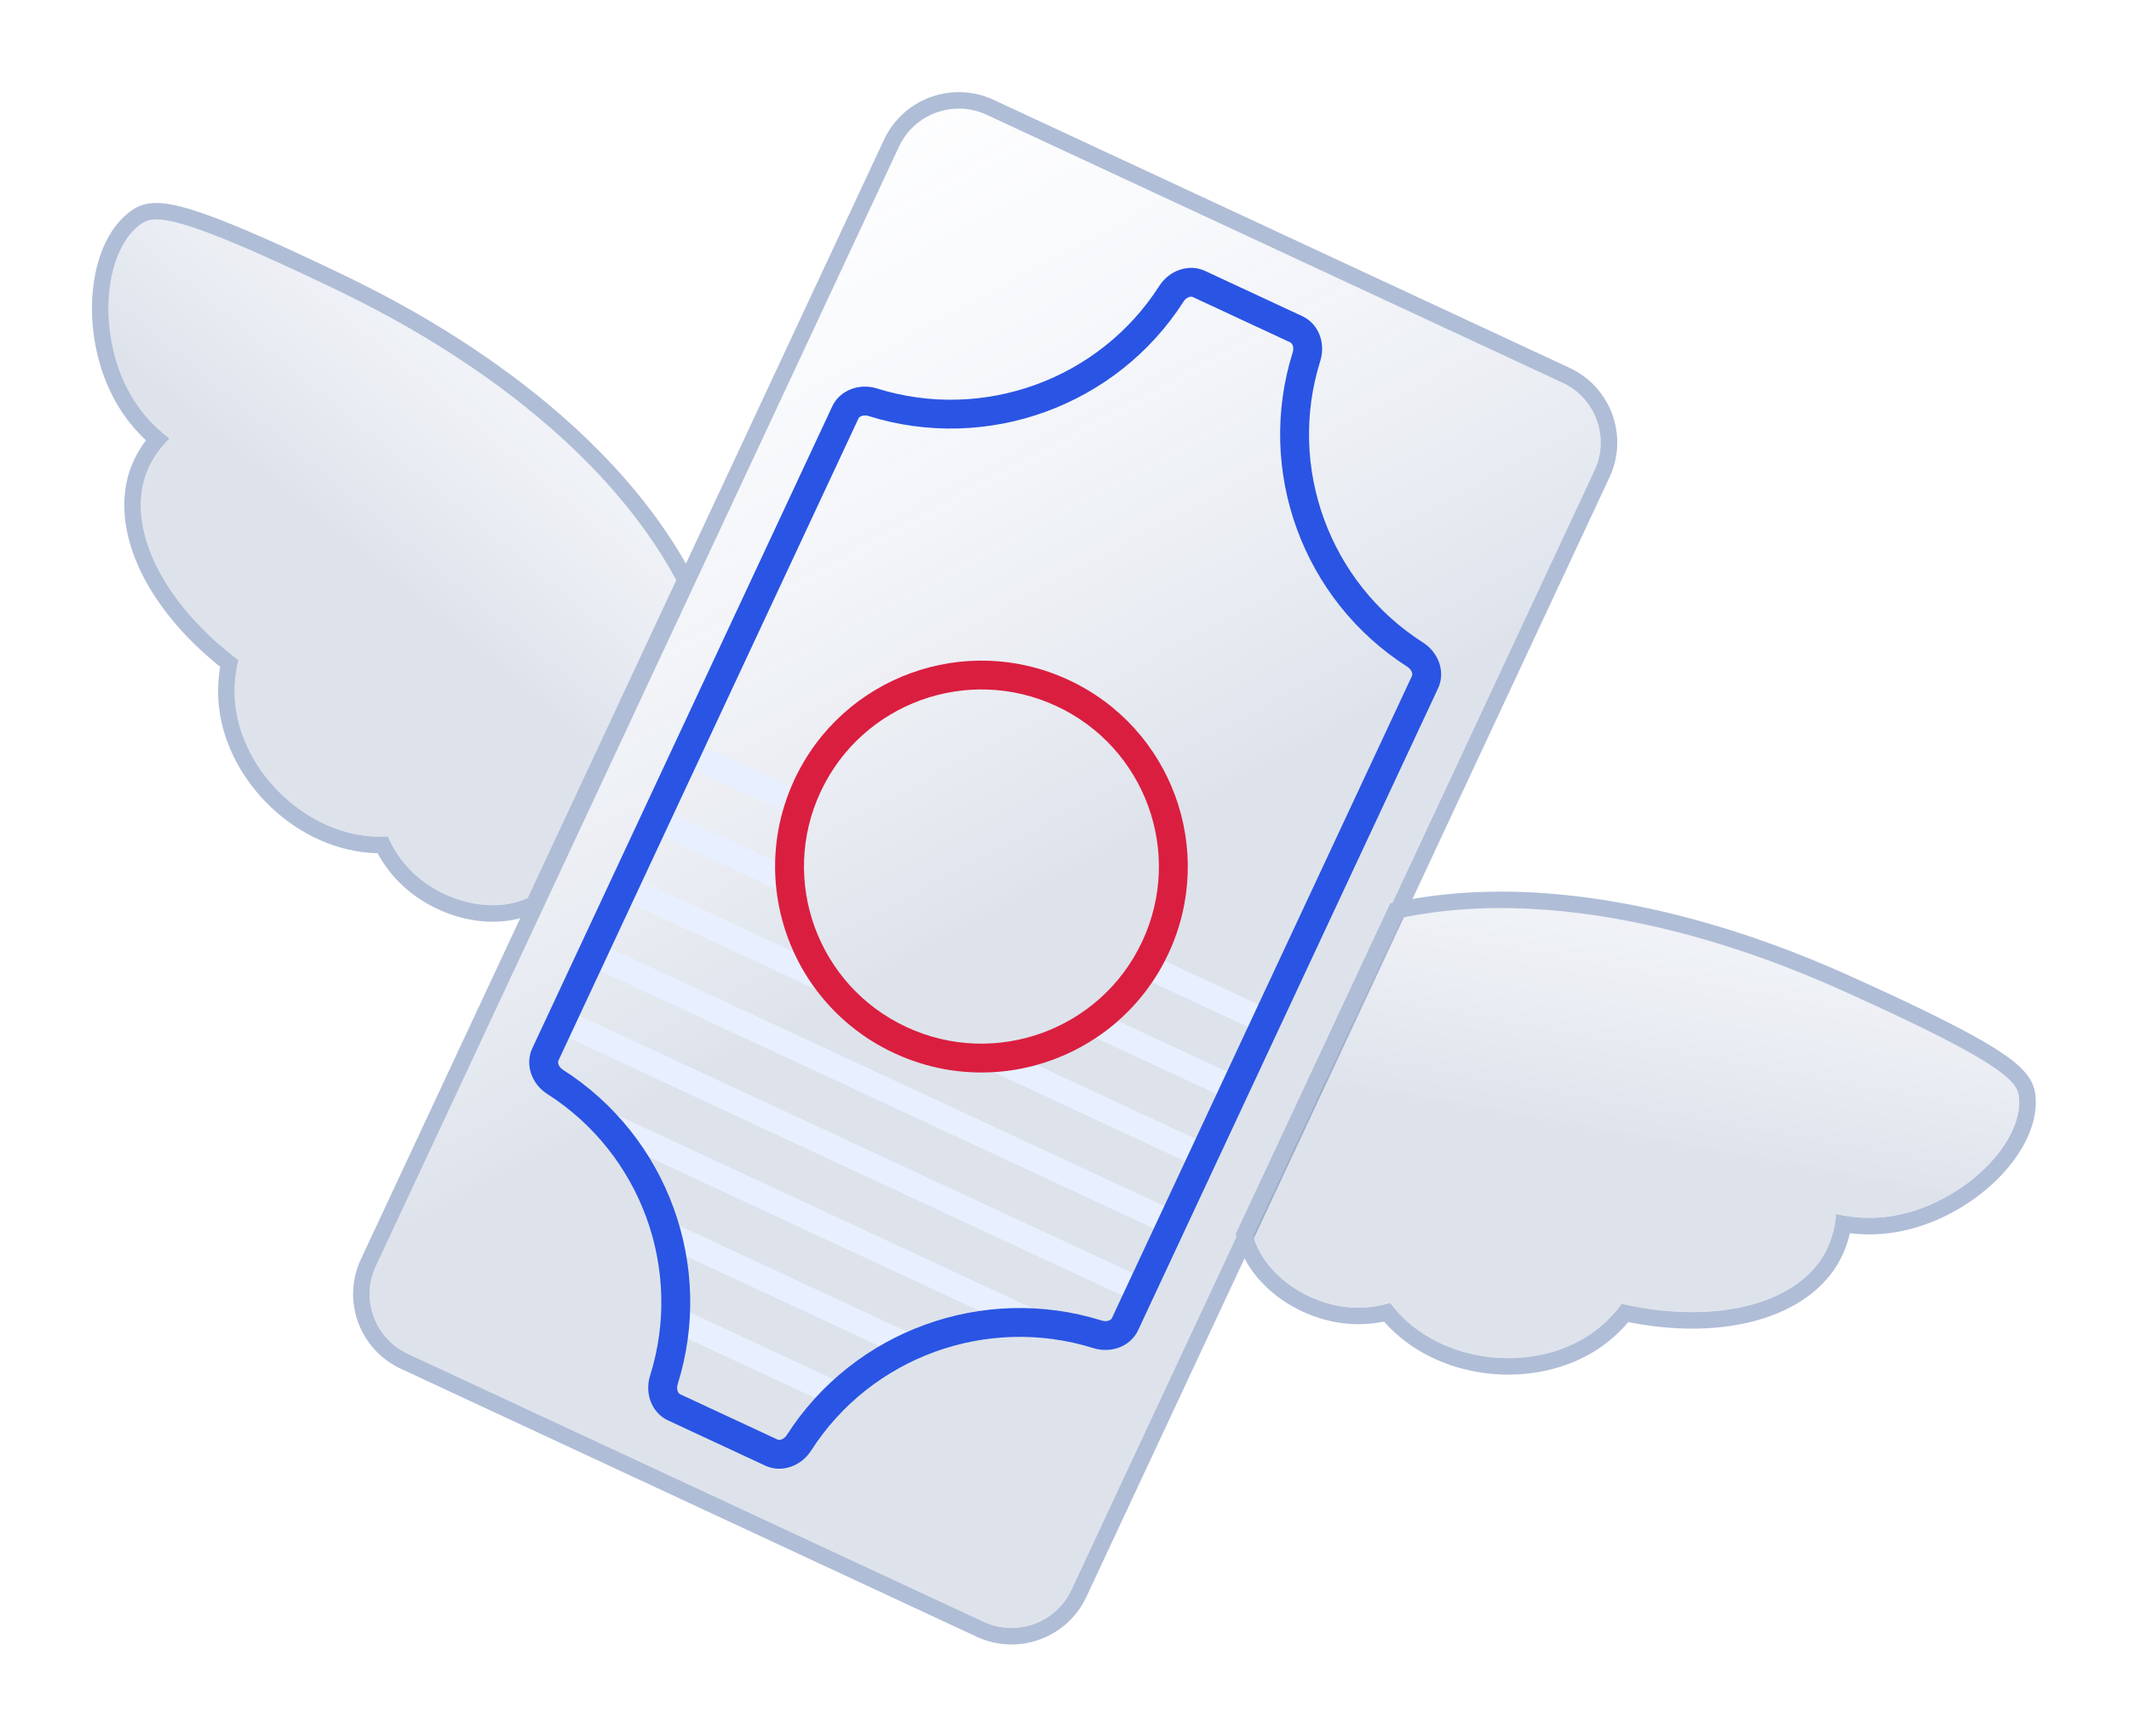 <svg width="753" height="614" viewBox="0 0 753 614" fill="none" xmlns="http://www.w3.org/2000/svg">
<g filter="url(#filter0_d_948_2905)">
<path d="M317.954 51.884C323.404 40.217 337.297 35.17 348.985 40.61L552.675 135.42C564.363 140.86 569.42 154.728 563.969 166.394L378.939 562.474C373.489 574.14 359.596 579.188 347.908 573.747L144.218 478.937C132.53 473.497 127.473 459.629 132.923 447.963L317.954 51.884Z" fill="url(#paint0_linear_948_2905)" fill-opacity="0.2"/>
<path fill-rule="evenodd" clip-rule="evenodd" d="M351.453 35.329L555.144 130.139C569.753 136.939 576.074 154.274 569.262 168.857L384.231 564.937C377.418 579.52 360.052 585.829 345.442 579.029L141.752 484.219C127.142 477.419 120.821 460.084 127.634 445.501L312.665 49.422C319.477 34.838 336.844 28.529 351.453 35.329ZM348.986 40.61C337.298 35.17 323.405 40.218 317.955 51.884L132.925 447.963C127.475 459.63 132.531 473.498 144.219 478.938L347.909 573.748C359.597 579.188 373.49 574.141 378.94 562.474L563.971 166.395C569.421 154.728 564.364 140.86 552.677 135.42L348.986 40.61Z" fill="#B0BDD7"/>
<path d="M236.377 267.874L240.077 259.952L279.809 278.446C278.661 281.18 277.692 283.947 276.899 286.735L236.377 267.874Z" fill="#E8EFFF"/>
<path d="M225.275 291.638L228.976 283.717L274.158 304.748C274.078 308.049 274.224 311.338 274.588 314.592L225.275 291.638Z" fill="#E8EFFF"/>
<path d="M214.173 315.403L217.874 307.481L280.704 336.726C282.833 341.403 285.458 345.864 288.548 350.022L214.173 315.403Z" fill="#E8EFFF"/>
<path d="M203.071 339.168L206.772 331.246L421.044 430.981L417.343 438.903L203.071 339.168Z" fill="#E8EFFF"/>
<path d="M191.969 362.933L195.67 355.011L409.942 454.746L406.241 462.668L191.969 362.933Z" fill="#E8EFFF"/>
<path d="M209.418 399.986C204.736 395.131 199.436 390.767 193.566 387.024C191.033 385.409 189.118 383.053 188.071 380.406L395.337 476.88C392.633 477.781 389.594 477.832 386.726 476.933C380.08 474.85 373.325 473.603 366.589 473.143L209.418 399.986Z" fill="#E8EFFF"/>
<path d="M231.184 439.05C230.191 435.169 228.933 431.361 227.421 427.654L333.783 477.162C329.967 478.388 326.236 479.874 322.62 481.61L231.184 439.05Z" fill="#E8EFFF"/>
<path d="M233.508 469.064C233.815 465.906 233.946 462.748 233.907 459.605L305.094 492.74C302.657 494.731 300.318 496.86 298.092 499.125L233.508 469.064Z" fill="#E8EFFF"/>
<path d="M432.145 407.217L428.445 415.138L351.425 379.288C356.601 378.979 361.712 378.119 366.67 376.741L432.145 407.217Z" fill="#E8EFFF"/>
<path d="M443.247 383.452L439.547 391.373L387.588 367.189C390.32 365.376 392.937 363.374 395.419 361.19L443.247 383.452Z" fill="#E8EFFF"/>
<path d="M454.349 359.687L450.648 367.609L407.481 347.516C409.11 345.117 410.612 342.598 411.972 339.962L454.349 359.687Z" fill="#E8EFFF"/>
<path fill-rule="evenodd" clip-rule="evenodd" d="M456.306 121.104L421.917 105.097C421.609 104.953 421.177 104.88 420.547 105.094C419.867 105.326 419.143 105.853 418.644 106.632C394.956 143.646 349.089 160.31 307.108 147.154C306.224 146.877 305.33 146.939 304.659 147.198C304.039 147.437 303.756 147.77 303.612 148.078L197.528 375.164C197.384 375.471 197.31 375.902 197.525 376.531C197.758 377.21 198.285 377.933 199.066 378.431C236.146 402.075 252.841 447.86 239.662 489.765C239.384 490.647 239.446 491.539 239.705 492.209C239.945 492.828 240.279 493.111 240.587 493.254L274.976 509.261C275.285 509.405 275.716 509.478 276.346 509.264C277.026 509.032 277.751 508.505 278.25 507.726C301.937 470.712 347.805 454.048 389.786 467.204C390.67 467.481 391.564 467.419 392.234 467.16C392.855 466.921 393.138 466.588 393.282 466.28L499.366 239.194C499.51 238.887 499.584 238.456 499.368 237.827C499.136 237.148 498.608 236.425 497.828 235.927C460.747 212.283 444.052 166.498 457.232 124.593C457.509 123.711 457.448 122.819 457.189 122.149C456.949 121.53 456.615 121.247 456.306 121.104ZM460.624 111.862C466.468 114.582 468.91 121.507 466.979 127.648C455.181 165.158 470.135 206.169 503.327 227.334C508.761 230.799 511.35 237.671 508.625 243.504L402.541 470.589C399.815 476.423 392.878 478.86 386.726 476.933C349.148 465.157 308.062 480.083 286.859 513.215C283.387 518.639 276.503 521.223 270.659 518.503L236.27 502.496C230.426 499.776 227.984 492.851 229.915 486.71C241.712 449.2 226.758 408.189 193.566 387.024C188.132 383.559 185.544 376.687 188.269 370.854L294.353 143.769C297.078 137.935 304.016 135.498 310.168 137.425C347.746 149.201 388.831 134.275 410.035 101.143C413.506 95.719 420.391 93.135 426.235 95.855L460.624 111.862Z" fill="#2A54E3"/>
<path fill-rule="evenodd" clip-rule="evenodd" d="M279.809 278.446C278.661 281.18 277.692 283.947 276.899 286.735C275.203 292.693 274.305 298.741 274.158 304.748C274.078 308.049 274.224 311.338 274.588 314.592C275.447 322.26 277.521 329.735 280.704 336.726C282.833 341.403 285.458 345.864 288.548 350.022C295.538 359.427 304.906 367.28 316.286 372.577C327.665 377.873 339.714 379.989 351.425 379.288C356.601 378.979 361.712 378.119 366.67 376.741C374.081 374.68 381.151 371.461 387.588 367.189C390.32 365.376 392.937 363.374 395.419 361.19C399.934 357.217 403.999 352.643 407.481 347.516C409.11 345.117 410.612 342.598 411.972 339.962C412.416 339.102 412.844 338.23 413.257 337.346C430.289 300.888 414.487 257.551 377.963 240.55C341.438 223.549 298.023 239.323 280.991 275.781C280.578 276.665 280.184 277.554 279.809 278.446ZM320.603 363.335C352.014 377.955 389.352 364.39 403.999 333.036C418.646 301.682 405.056 264.413 373.645 249.792C342.234 235.171 304.897 248.736 290.25 280.09C275.602 311.444 289.192 348.714 320.603 363.335Z" fill="#DA1E40"/>
<path fill-rule="evenodd" clip-rule="evenodd" d="M443.234 437.129C443.304 437.39 443.38 437.654 443.462 437.921C447.22 450.176 460.576 460.269 475.193 462.277C481.42 463.125 486.994 462.393 491.721 460.948C492.369 461.831 493.066 462.711 493.822 463.588C510.248 482.495 542.032 485.789 562.325 472.157C567.179 468.847 570.846 465.001 573.583 461.263C606.512 468.758 634.345 461.507 644.781 444.5C646.537 441.574 648.828 436.775 649.413 429.512C654.402 430.656 660.561 431.348 667.444 430.472C692.526 427.339 715.89 405.073 714.1 388.04C713.488 382.201 706.767 375.374 653.56 351.327L653.513 351.306C636.095 343.445 563.663 310.756 495.772 324.665L443.234 437.129Z" fill="url(#paint1_linear_948_2905)" fill-opacity="0.2"/>
<path fill-rule="evenodd" clip-rule="evenodd" d="M437.044 436.594L491.723 319.547L494.599 318.958C529.759 311.754 565.816 316.65 595.03 324.181C624.289 331.722 647.114 342.024 655.904 345.991L655.968 346.02C682.575 358.044 697.917 365.918 706.73 371.623C715.372 377.217 719.304 381.689 719.907 387.432C721.085 398.65 714.105 410.162 704.816 418.745C695.303 427.535 682.096 434.513 668.177 436.253C663.136 436.895 658.455 436.783 654.278 436.275C653.136 441.282 651.315 444.953 649.79 447.495L649.775 447.52L649.76 447.544C643.502 457.742 632.374 464.488 618.996 467.732C606.527 470.756 591.723 470.854 575.915 467.718C573.176 470.936 569.785 474.128 565.62 476.969L565.603 476.98L565.586 476.992C543.011 492.156 507.998 488.659 489.518 467.526C484.992 468.474 479.915 468.801 474.405 468.051L474.398 468.05C458.022 465.8 442.439 454.492 437.881 439.627L437.88 439.624C437.779 439.295 437.686 438.97 437.598 438.646L437.044 436.594ZM491.722 460.948C492.37 461.831 493.067 462.711 493.823 463.589C510.249 482.495 542.033 485.789 562.327 472.158C567.18 468.847 570.847 465.001 573.584 461.263C606.513 468.759 634.346 461.507 644.782 444.5C646.023 442.433 647.531 439.43 648.515 435.284C648.924 433.562 649.242 431.643 649.414 429.513C651.196 429.921 653.127 430.272 655.186 430.515C658.895 430.951 663.02 431.036 667.446 430.472C692.528 427.339 715.891 405.073 714.101 388.04C713.489 382.202 706.769 375.374 653.561 351.328L653.514 351.307C636.096 343.446 563.664 310.757 495.773 324.666L443.235 437.13C443.305 437.391 443.381 437.655 443.463 437.922C447.221 450.176 460.576 460.269 475.194 462.278C481.421 463.125 486.995 462.393 491.722 460.948Z" fill="#B0BDD7"/>
<path fill-rule="evenodd" clip-rule="evenodd" d="M186.637 317.694C186.391 317.808 186.14 317.92 185.883 318.029C174.063 323.032 157.732 319.307 146.795 309.421C142.142 305.205 139.121 300.471 137.191 295.928C136.097 296.001 134.974 296.033 133.814 296.019C108.747 295.612 85.788 273.425 83.205 249.145C82.626 243.306 83.22 238.03 84.329 233.534C57.411 213.173 45.085 187.23 51.429 168.318C52.545 165.094 54.756 160.257 59.954 155.142C55.868 152.062 51.379 147.797 47.627 141.971C33.909 120.778 35.978 88.601 50.201 79.021C55.075 75.736 64.634 76.486 117.29 101.715L117.337 101.737C134.565 110.003 206.21 144.376 239.175 205.229L186.637 317.694Z" fill="url(#paint2_linear_948_2905)" fill-opacity="0.2"/>
<path fill-rule="evenodd" clip-rule="evenodd" d="M191.027 322.083L245.706 205.035L244.31 202.457C227.238 170.942 200.303 146.518 175.746 129.02C151.151 111.495 128.574 100.663 119.879 96.492L119.816 96.461C93.485 83.846 77.581 77.175 67.537 74.103C57.69 71.092 51.731 70.959 46.935 74.19C37.569 80.499 33.221 93.237 32.605 105.857C31.974 118.781 35.108 133.365 42.719 145.127C45.468 149.394 48.563 152.902 51.638 155.769C48.529 159.861 46.881 163.613 45.911 166.413L45.902 166.44L45.893 166.467C42.089 177.808 44.065 190.653 50.174 202.968C55.869 214.446 65.309 225.829 77.878 235.9C77.169 240.064 76.898 244.708 77.396 249.719L77.398 249.74L77.4 249.76C80.273 276.77 105.462 301.294 133.559 301.842C135.741 305.912 138.754 310.004 142.871 313.735L142.876 313.739C155.129 324.815 173.824 329.462 188.162 323.393L188.165 323.391C188.481 323.257 188.791 323.12 189.095 322.979L191.027 322.083ZM137.19 295.927C136.097 296 134.973 296.032 133.814 296.018C108.746 295.611 85.787 273.425 83.205 249.145C82.626 243.306 83.22 238.029 84.329 233.534C57.411 213.173 45.085 187.229 51.428 168.317C52.218 166.039 53.553 162.956 56.102 159.538C57.161 158.119 58.428 156.642 59.954 155.142C58.495 154.042 56.984 152.791 55.474 151.372C52.755 148.817 50.038 145.716 47.626 141.97C33.908 120.777 35.978 88.6 50.201 79.02C55.075 75.736 64.634 76.486 117.29 101.714L117.336 101.737C134.565 110.002 206.21 144.375 239.175 205.229L186.636 317.694C186.391 317.808 186.14 317.919 185.883 318.028C174.062 323.032 157.732 319.307 146.795 309.42C142.142 305.204 139.12 300.471 137.19 295.927Z" fill="#B0BDD7"/>
</g>
<defs>
<filter id="filter0_d_948_2905" x="0.526" y="0.593" width="751.51" height="613.173" filterUnits="userSpaceOnUse" color-interpolation-filters="sRGB">
<feFlood flood-opacity="0" result="BackgroundImageFix"/>
<feColorMatrix in="SourceAlpha" type="matrix" values="0 0 0 0 0 0 0 0 0 0 0 0 0 0 0 0 0 0 127 0" result="hardAlpha"/>
<feOffset/>
<feGaussianBlur stdDeviation="16"/>
<feComposite in2="hardAlpha" operator="out"/>
<feColorMatrix type="matrix" values="0 0 0 0 0.314 0 0 0 0 0.379 0 0 0 0 0.585 0 0 0 1 0"/>
<feBlend mode="normal" in2="BackgroundImageFix" result="effect1_dropShadow_948_2905"/>
<feBlend mode="normal" in="SourceGraphic" in2="effect1_dropShadow_948_2905" result="shape"/>
</filter>
<linearGradient id="paint0_linear_948_2905" x1="400.342" y1="638.575" x2="44.82" y2="-23.729" gradientUnits="userSpaceOnUse">
<stop offset="0.404" stop-color="#4B6392" stop-opacity="0.9"/>
<stop offset="0.792" stop-color="#CAD7F1" stop-opacity="0.05"/>
</linearGradient>
<linearGradient id="paint1_linear_948_2905" x1="544.685" y1="594.15" x2="630.78" y2="119.872" gradientUnits="userSpaceOnUse">
<stop offset="0.404" stop-color="#4B6392" stop-opacity="0.9"/>
<stop offset="0.792" stop-color="#CAD7F1" stop-opacity="0.05"/>
</linearGradient>
<linearGradient id="paint2_linear_948_2905" x1="0.922" y1="341.049" x2="308.66" y2="-30.39" gradientUnits="userSpaceOnUse">
<stop offset="0.404" stop-color="#4B6392" stop-opacity="0.9"/>
<stop offset="0.792" stop-color="#CAD7F1" stop-opacity="0.05"/>
</linearGradient>
</defs>
</svg>

